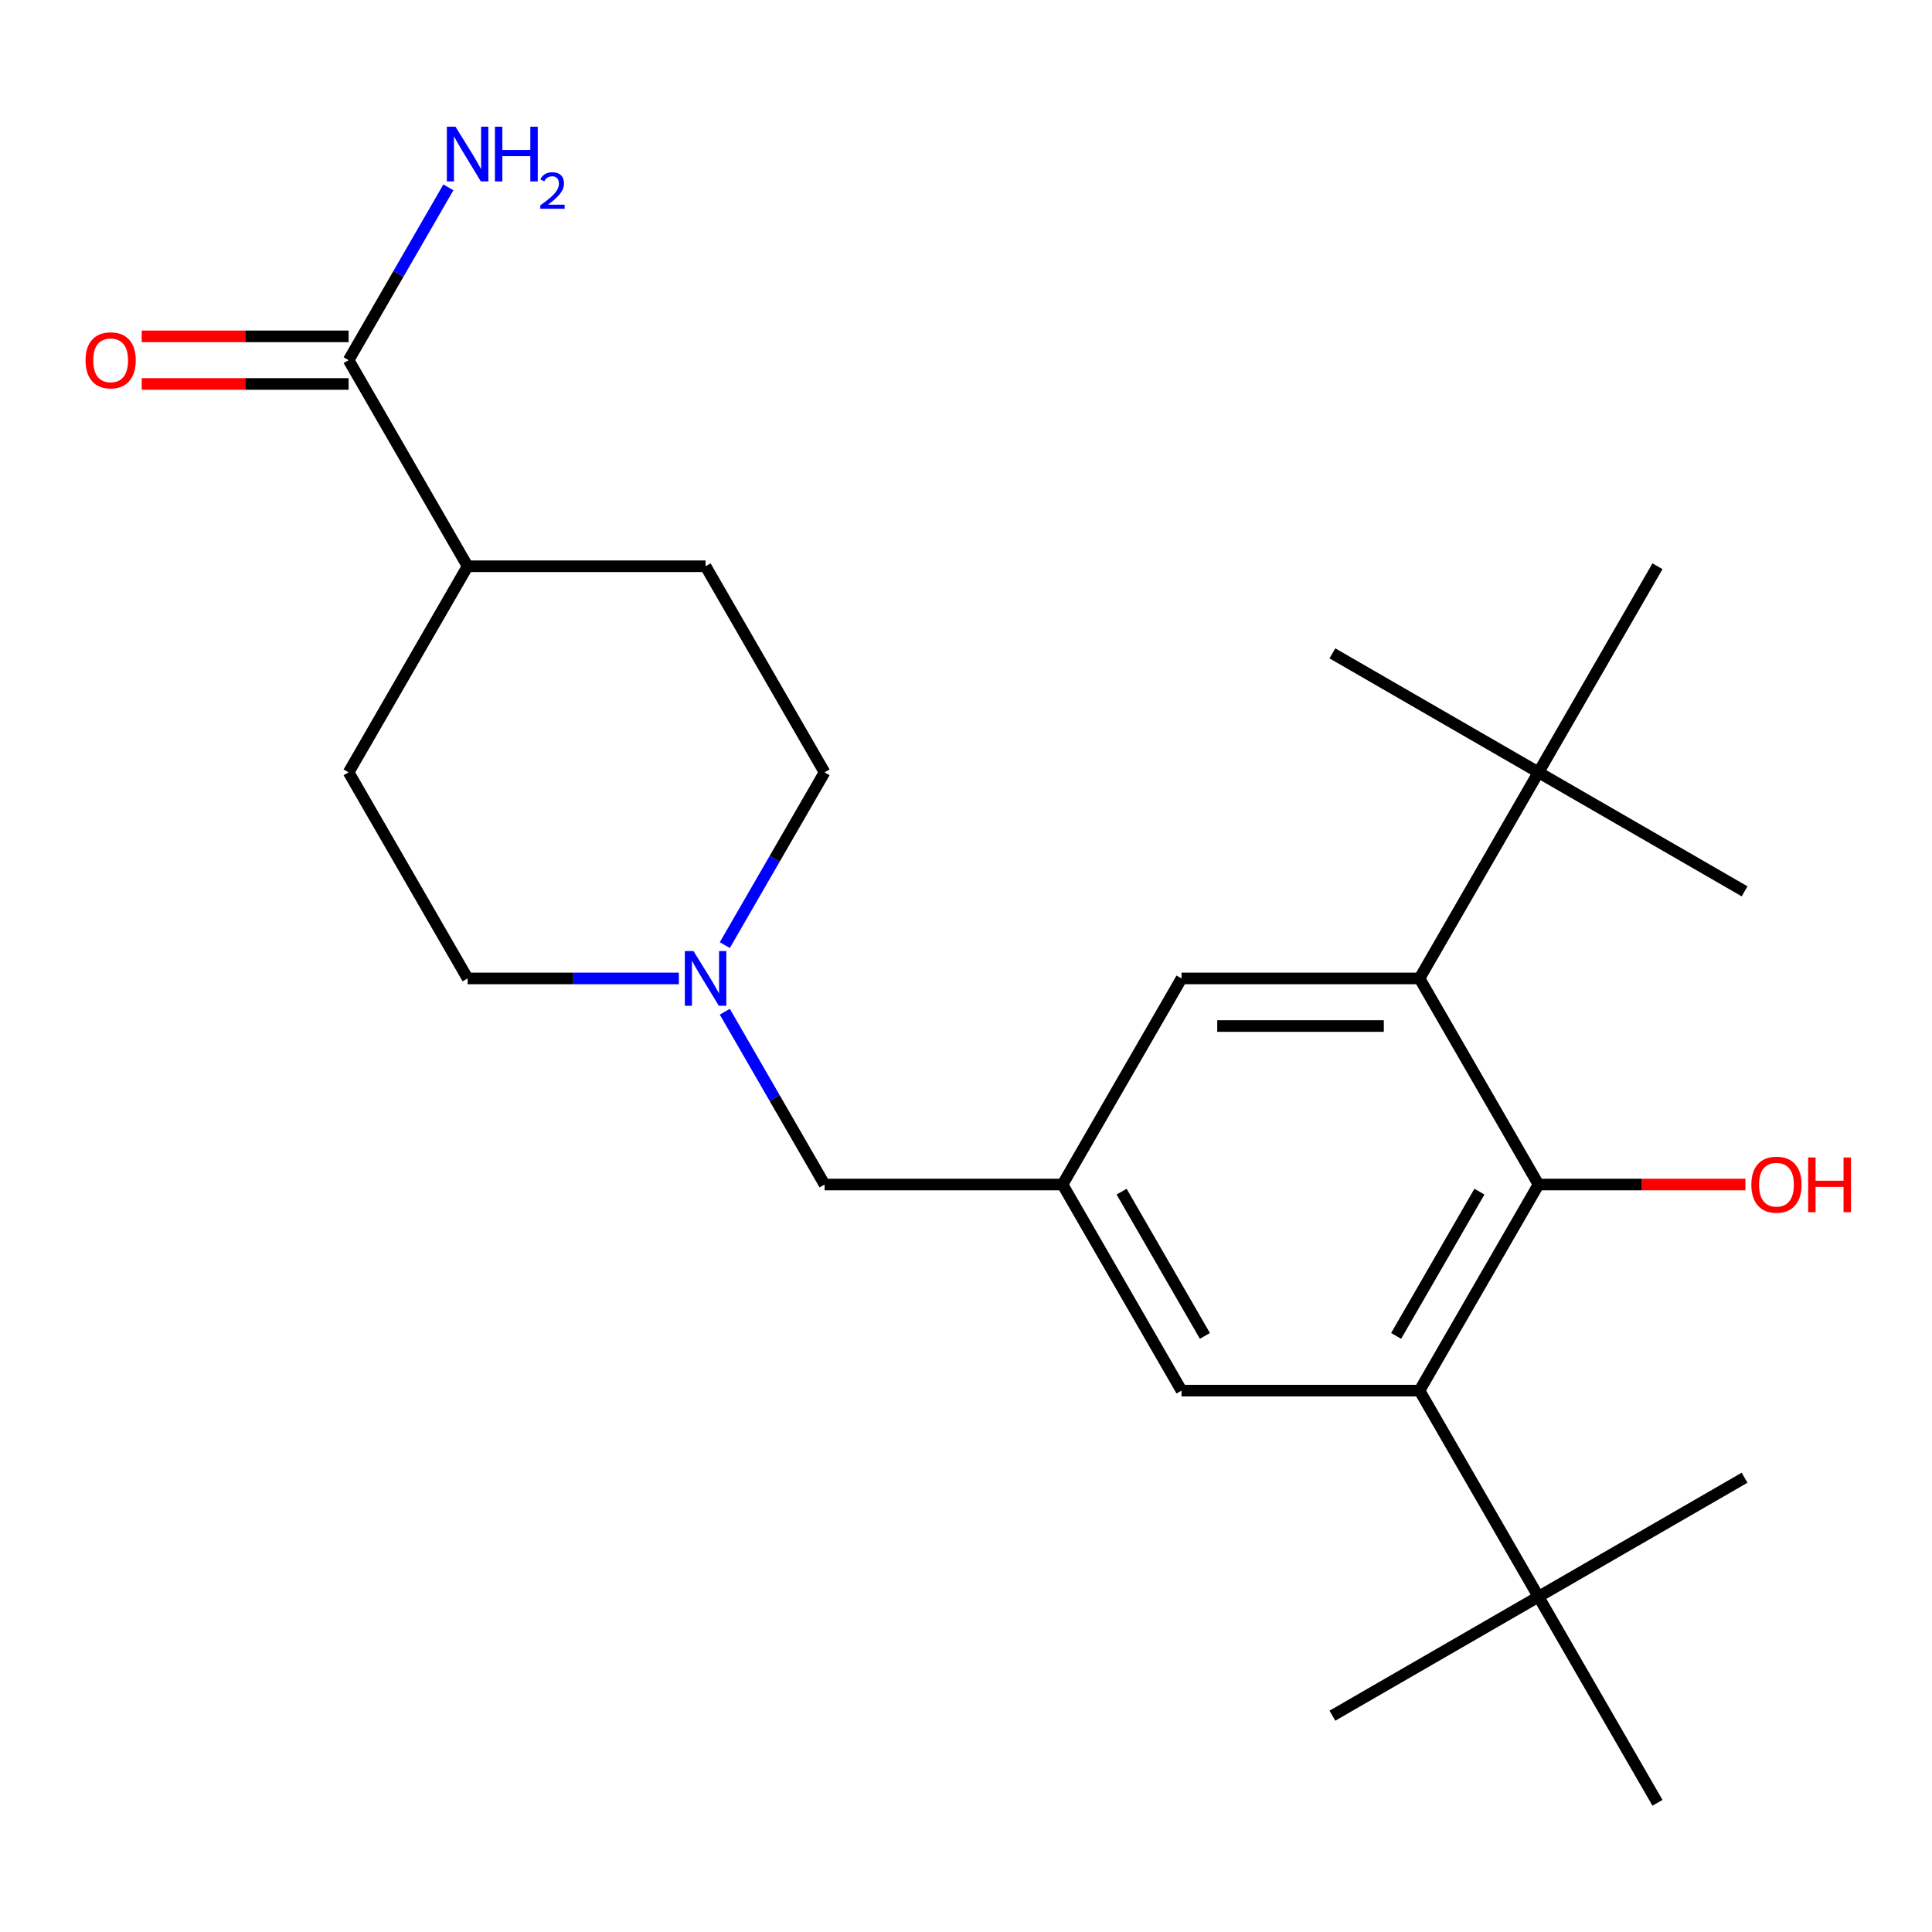 <?xml version='1.0' encoding='iso-8859-1'?>
<svg version='1.1' baseProfile='full'
              xmlns='http://www.w3.org/2000/svg'
                      xmlns:rdkit='http://www.rdkit.org/xml'
                      xmlns:xlink='http://www.w3.org/1999/xlink'
                  xml:space='preserve'
width='1000px' height='1000px' viewBox='0 0 1000 1000'>
<!-- END OF HEADER -->
<rect style='opacity:1.0;fill:#FFFFFF;stroke:none' width='1000' height='1000' x='0' y='0'> </rect>
<path class='bond-0' d='M 796.321,613.108 L 734.733,719.781' style='fill:none;fill-rule:evenodd;stroke:#000000;stroke-width:6px;stroke-linecap:butt;stroke-linejoin:miter;stroke-opacity:1' />
<path class='bond-0' d='M 765.748,616.792 L 722.637,691.462' style='fill:none;fill-rule:evenodd;stroke:#000000;stroke-width:6px;stroke-linecap:butt;stroke-linejoin:miter;stroke-opacity:1' />
<path class='bond-1' d='M 796.321,613.108 L 734.733,506.436' style='fill:none;fill-rule:evenodd;stroke:#000000;stroke-width:6px;stroke-linecap:butt;stroke-linejoin:miter;stroke-opacity:1' />
<path class='bond-17' d='M 796.321,613.108 L 849.868,613.108' style='fill:none;fill-rule:evenodd;stroke:#000000;stroke-width:6px;stroke-linecap:butt;stroke-linejoin:miter;stroke-opacity:1' />
<path class='bond-17' d='M 849.868,613.108 L 903.416,613.108' style='fill:none;fill-rule:evenodd;stroke:#FF0000;stroke-width:6px;stroke-linecap:butt;stroke-linejoin:miter;stroke-opacity:1' />
<path class='bond-6' d='M 734.733,719.781 L 796.321,826.453' style='fill:none;fill-rule:evenodd;stroke:#000000;stroke-width:6px;stroke-linecap:butt;stroke-linejoin:miter;stroke-opacity:1' />
<path class='bond-7' d='M 734.733,719.781 L 611.558,719.781' style='fill:none;fill-rule:evenodd;stroke:#000000;stroke-width:6px;stroke-linecap:butt;stroke-linejoin:miter;stroke-opacity:1' />
<path class='bond-5' d='M 734.733,506.436 L 796.321,399.763' style='fill:none;fill-rule:evenodd;stroke:#000000;stroke-width:6px;stroke-linecap:butt;stroke-linejoin:miter;stroke-opacity:1' />
<path class='bond-8' d='M 734.733,506.436 L 611.558,506.436' style='fill:none;fill-rule:evenodd;stroke:#000000;stroke-width:6px;stroke-linecap:butt;stroke-linejoin:miter;stroke-opacity:1' />
<path class='bond-8' d='M 716.257,531.071 L 630.034,531.071' style='fill:none;fill-rule:evenodd;stroke:#000000;stroke-width:6px;stroke-linecap:butt;stroke-linejoin:miter;stroke-opacity:1' />
<path class='bond-2' d='M 180.446,186.418 L 242.034,293.09' style='fill:none;fill-rule:evenodd;stroke:#000000;stroke-width:6px;stroke-linecap:butt;stroke-linejoin:miter;stroke-opacity:1' />
<path class='bond-11' d='M 180.446,174.1 L 126.898,174.1' style='fill:none;fill-rule:evenodd;stroke:#000000;stroke-width:6px;stroke-linecap:butt;stroke-linejoin:miter;stroke-opacity:1' />
<path class='bond-11' d='M 126.898,174.1 L 73.351,174.1' style='fill:none;fill-rule:evenodd;stroke:#FF0000;stroke-width:6px;stroke-linecap:butt;stroke-linejoin:miter;stroke-opacity:1' />
<path class='bond-11' d='M 180.446,198.735 L 126.898,198.735' style='fill:none;fill-rule:evenodd;stroke:#000000;stroke-width:6px;stroke-linecap:butt;stroke-linejoin:miter;stroke-opacity:1' />
<path class='bond-11' d='M 126.898,198.735 L 73.351,198.735' style='fill:none;fill-rule:evenodd;stroke:#FF0000;stroke-width:6px;stroke-linecap:butt;stroke-linejoin:miter;stroke-opacity:1' />
<path class='bond-16' d='M 180.446,186.418 L 206.263,141.701' style='fill:none;fill-rule:evenodd;stroke:#000000;stroke-width:6px;stroke-linecap:butt;stroke-linejoin:miter;stroke-opacity:1' />
<path class='bond-16' d='M 206.263,141.701 L 232.08,96.984' style='fill:none;fill-rule:evenodd;stroke:#0000FF;stroke-width:6px;stroke-linecap:butt;stroke-linejoin:miter;stroke-opacity:1' />
<path class='bond-3' d='M 375.162,523.675 L 400.979,568.392' style='fill:none;fill-rule:evenodd;stroke:#0000FF;stroke-width:6px;stroke-linecap:butt;stroke-linejoin:miter;stroke-opacity:1' />
<path class='bond-3' d='M 400.979,568.392 L 426.796,613.108' style='fill:none;fill-rule:evenodd;stroke:#000000;stroke-width:6px;stroke-linecap:butt;stroke-linejoin:miter;stroke-opacity:1' />
<path class='bond-14' d='M 351.389,506.436 L 296.711,506.436' style='fill:none;fill-rule:evenodd;stroke:#0000FF;stroke-width:6px;stroke-linecap:butt;stroke-linejoin:miter;stroke-opacity:1' />
<path class='bond-14' d='M 296.711,506.436 L 242.034,506.436' style='fill:none;fill-rule:evenodd;stroke:#000000;stroke-width:6px;stroke-linecap:butt;stroke-linejoin:miter;stroke-opacity:1' />
<path class='bond-15' d='M 375.162,489.196 L 400.979,444.48' style='fill:none;fill-rule:evenodd;stroke:#0000FF;stroke-width:6px;stroke-linecap:butt;stroke-linejoin:miter;stroke-opacity:1' />
<path class='bond-15' d='M 400.979,444.48 L 426.796,399.763' style='fill:none;fill-rule:evenodd;stroke:#000000;stroke-width:6px;stroke-linecap:butt;stroke-linejoin:miter;stroke-opacity:1' />
<path class='bond-4' d='M 549.971,613.108 L 611.558,506.436' style='fill:none;fill-rule:evenodd;stroke:#000000;stroke-width:6px;stroke-linecap:butt;stroke-linejoin:miter;stroke-opacity:1' />
<path class='bond-10' d='M 549.971,613.108 L 426.796,613.108' style='fill:none;fill-rule:evenodd;stroke:#000000;stroke-width:6px;stroke-linecap:butt;stroke-linejoin:miter;stroke-opacity:1' />
<path class='bond-24' d='M 549.971,613.108 L 611.558,719.781' style='fill:none;fill-rule:evenodd;stroke:#000000;stroke-width:6px;stroke-linecap:butt;stroke-linejoin:miter;stroke-opacity:1' />
<path class='bond-24' d='M 580.543,616.792 L 623.655,691.462' style='fill:none;fill-rule:evenodd;stroke:#000000;stroke-width:6px;stroke-linecap:butt;stroke-linejoin:miter;stroke-opacity:1' />
<path class='bond-18' d='M 796.321,399.763 L 902.993,461.35' style='fill:none;fill-rule:evenodd;stroke:#000000;stroke-width:6px;stroke-linecap:butt;stroke-linejoin:miter;stroke-opacity:1' />
<path class='bond-19' d='M 796.321,399.763 L 689.648,338.175' style='fill:none;fill-rule:evenodd;stroke:#000000;stroke-width:6px;stroke-linecap:butt;stroke-linejoin:miter;stroke-opacity:1' />
<path class='bond-20' d='M 796.321,399.763 L 857.908,293.09' style='fill:none;fill-rule:evenodd;stroke:#000000;stroke-width:6px;stroke-linecap:butt;stroke-linejoin:miter;stroke-opacity:1' />
<path class='bond-21' d='M 796.321,826.453 L 689.648,888.041' style='fill:none;fill-rule:evenodd;stroke:#000000;stroke-width:6px;stroke-linecap:butt;stroke-linejoin:miter;stroke-opacity:1' />
<path class='bond-22' d='M 796.321,826.453 L 902.993,764.866' style='fill:none;fill-rule:evenodd;stroke:#000000;stroke-width:6px;stroke-linecap:butt;stroke-linejoin:miter;stroke-opacity:1' />
<path class='bond-23' d='M 796.321,826.453 L 857.908,933.126' style='fill:none;fill-rule:evenodd;stroke:#000000;stroke-width:6px;stroke-linecap:butt;stroke-linejoin:miter;stroke-opacity:1' />
<path class='bond-9' d='M 242.034,293.09 L 365.208,293.09' style='fill:none;fill-rule:evenodd;stroke:#000000;stroke-width:6px;stroke-linecap:butt;stroke-linejoin:miter;stroke-opacity:1' />
<path class='bond-25' d='M 242.034,293.09 L 180.446,399.763' style='fill:none;fill-rule:evenodd;stroke:#000000;stroke-width:6px;stroke-linecap:butt;stroke-linejoin:miter;stroke-opacity:1' />
<path class='bond-12' d='M 180.446,399.763 L 242.034,506.436' style='fill:none;fill-rule:evenodd;stroke:#000000;stroke-width:6px;stroke-linecap:butt;stroke-linejoin:miter;stroke-opacity:1' />
<path class='bond-13' d='M 365.208,293.09 L 426.796,399.763' style='fill:none;fill-rule:evenodd;stroke:#000000;stroke-width:6px;stroke-linecap:butt;stroke-linejoin:miter;stroke-opacity:1' />
<path  class='atom-4' d='M 358.948 492.276
L 368.228 507.276
Q 369.148 508.756, 370.628 511.436
Q 372.108 514.116, 372.188 514.276
L 372.188 492.276
L 375.948 492.276
L 375.948 520.596
L 372.068 520.596
L 362.108 504.196
Q 360.948 502.276, 359.708 500.076
Q 358.508 497.876, 358.148 497.196
L 358.148 520.596
L 354.468 520.596
L 354.468 492.276
L 358.948 492.276
' fill='#0000FF'/>
<path  class='atom-12' d='M 44.271 186.498
Q 44.271 179.698, 47.631 175.898
Q 50.991 172.098, 57.271 172.098
Q 63.551 172.098, 66.911 175.898
Q 70.271 179.698, 70.271 186.498
Q 70.271 193.378, 66.871 197.298
Q 63.471 201.178, 57.271 201.178
Q 51.031 201.178, 47.631 197.298
Q 44.271 193.418, 44.271 186.498
M 57.271 197.978
Q 61.591 197.978, 63.911 195.098
Q 66.271 192.178, 66.271 186.498
Q 66.271 180.938, 63.911 178.138
Q 61.591 175.298, 57.271 175.298
Q 52.951 175.298, 50.591 178.098
Q 48.271 180.898, 48.271 186.498
Q 48.271 192.218, 50.591 195.098
Q 52.951 197.978, 57.271 197.978
' fill='#FF0000'/>
<path  class='atom-17' d='M 235.774 65.585
L 245.054 80.585
Q 245.974 82.065, 247.454 84.745
Q 248.934 87.425, 249.014 87.585
L 249.014 65.585
L 252.774 65.585
L 252.774 93.905
L 248.894 93.905
L 238.934 77.505
Q 237.774 75.585, 236.534 73.385
Q 235.334 71.185, 234.974 70.505
L 234.974 93.905
L 231.294 93.905
L 231.294 65.585
L 235.774 65.585
' fill='#0000FF'/>
<path  class='atom-17' d='M 256.174 65.585
L 260.014 65.585
L 260.014 77.625
L 274.494 77.625
L 274.494 65.585
L 278.334 65.585
L 278.334 93.905
L 274.494 93.905
L 274.494 80.825
L 260.014 80.825
L 260.014 93.905
L 256.174 93.905
L 256.174 65.585
' fill='#0000FF'/>
<path  class='atom-17' d='M 279.706 92.912
Q 280.393 91.143, 282.03 90.166
Q 283.666 89.163, 285.937 89.163
Q 288.762 89.163, 290.346 90.694
Q 291.93 92.225, 291.93 94.944
Q 291.93 97.716, 289.87 100.304
Q 287.838 102.891, 283.614 105.953
L 292.246 105.953
L 292.246 108.065
L 279.654 108.065
L 279.654 106.296
Q 283.138 103.815, 285.198 101.967
Q 287.283 100.119, 288.286 98.456
Q 289.29 96.792, 289.29 95.076
Q 289.29 93.281, 288.392 92.278
Q 287.494 91.275, 285.937 91.275
Q 284.432 91.275, 283.429 91.882
Q 282.426 92.489, 281.713 93.836
L 279.706 92.912
' fill='#0000FF'/>
<path  class='atom-18' d='M 906.495 613.188
Q 906.495 606.388, 909.855 602.588
Q 913.215 598.788, 919.495 598.788
Q 925.775 598.788, 929.135 602.588
Q 932.495 606.388, 932.495 613.188
Q 932.495 620.068, 929.095 623.988
Q 925.695 627.868, 919.495 627.868
Q 913.255 627.868, 909.855 623.988
Q 906.495 620.108, 906.495 613.188
M 919.495 624.668
Q 923.815 624.668, 926.135 621.788
Q 928.495 618.868, 928.495 613.188
Q 928.495 607.628, 926.135 604.828
Q 923.815 601.988, 919.495 601.988
Q 915.175 601.988, 912.815 604.788
Q 910.495 607.588, 910.495 613.188
Q 910.495 618.908, 912.815 621.788
Q 915.175 624.668, 919.495 624.668
' fill='#FF0000'/>
<path  class='atom-18' d='M 935.895 599.108
L 939.735 599.108
L 939.735 611.148
L 954.215 611.148
L 954.215 599.108
L 958.055 599.108
L 958.055 627.428
L 954.215 627.428
L 954.215 614.348
L 939.735 614.348
L 939.735 627.428
L 935.895 627.428
L 935.895 599.108
' fill='#FF0000'/>
</svg>
